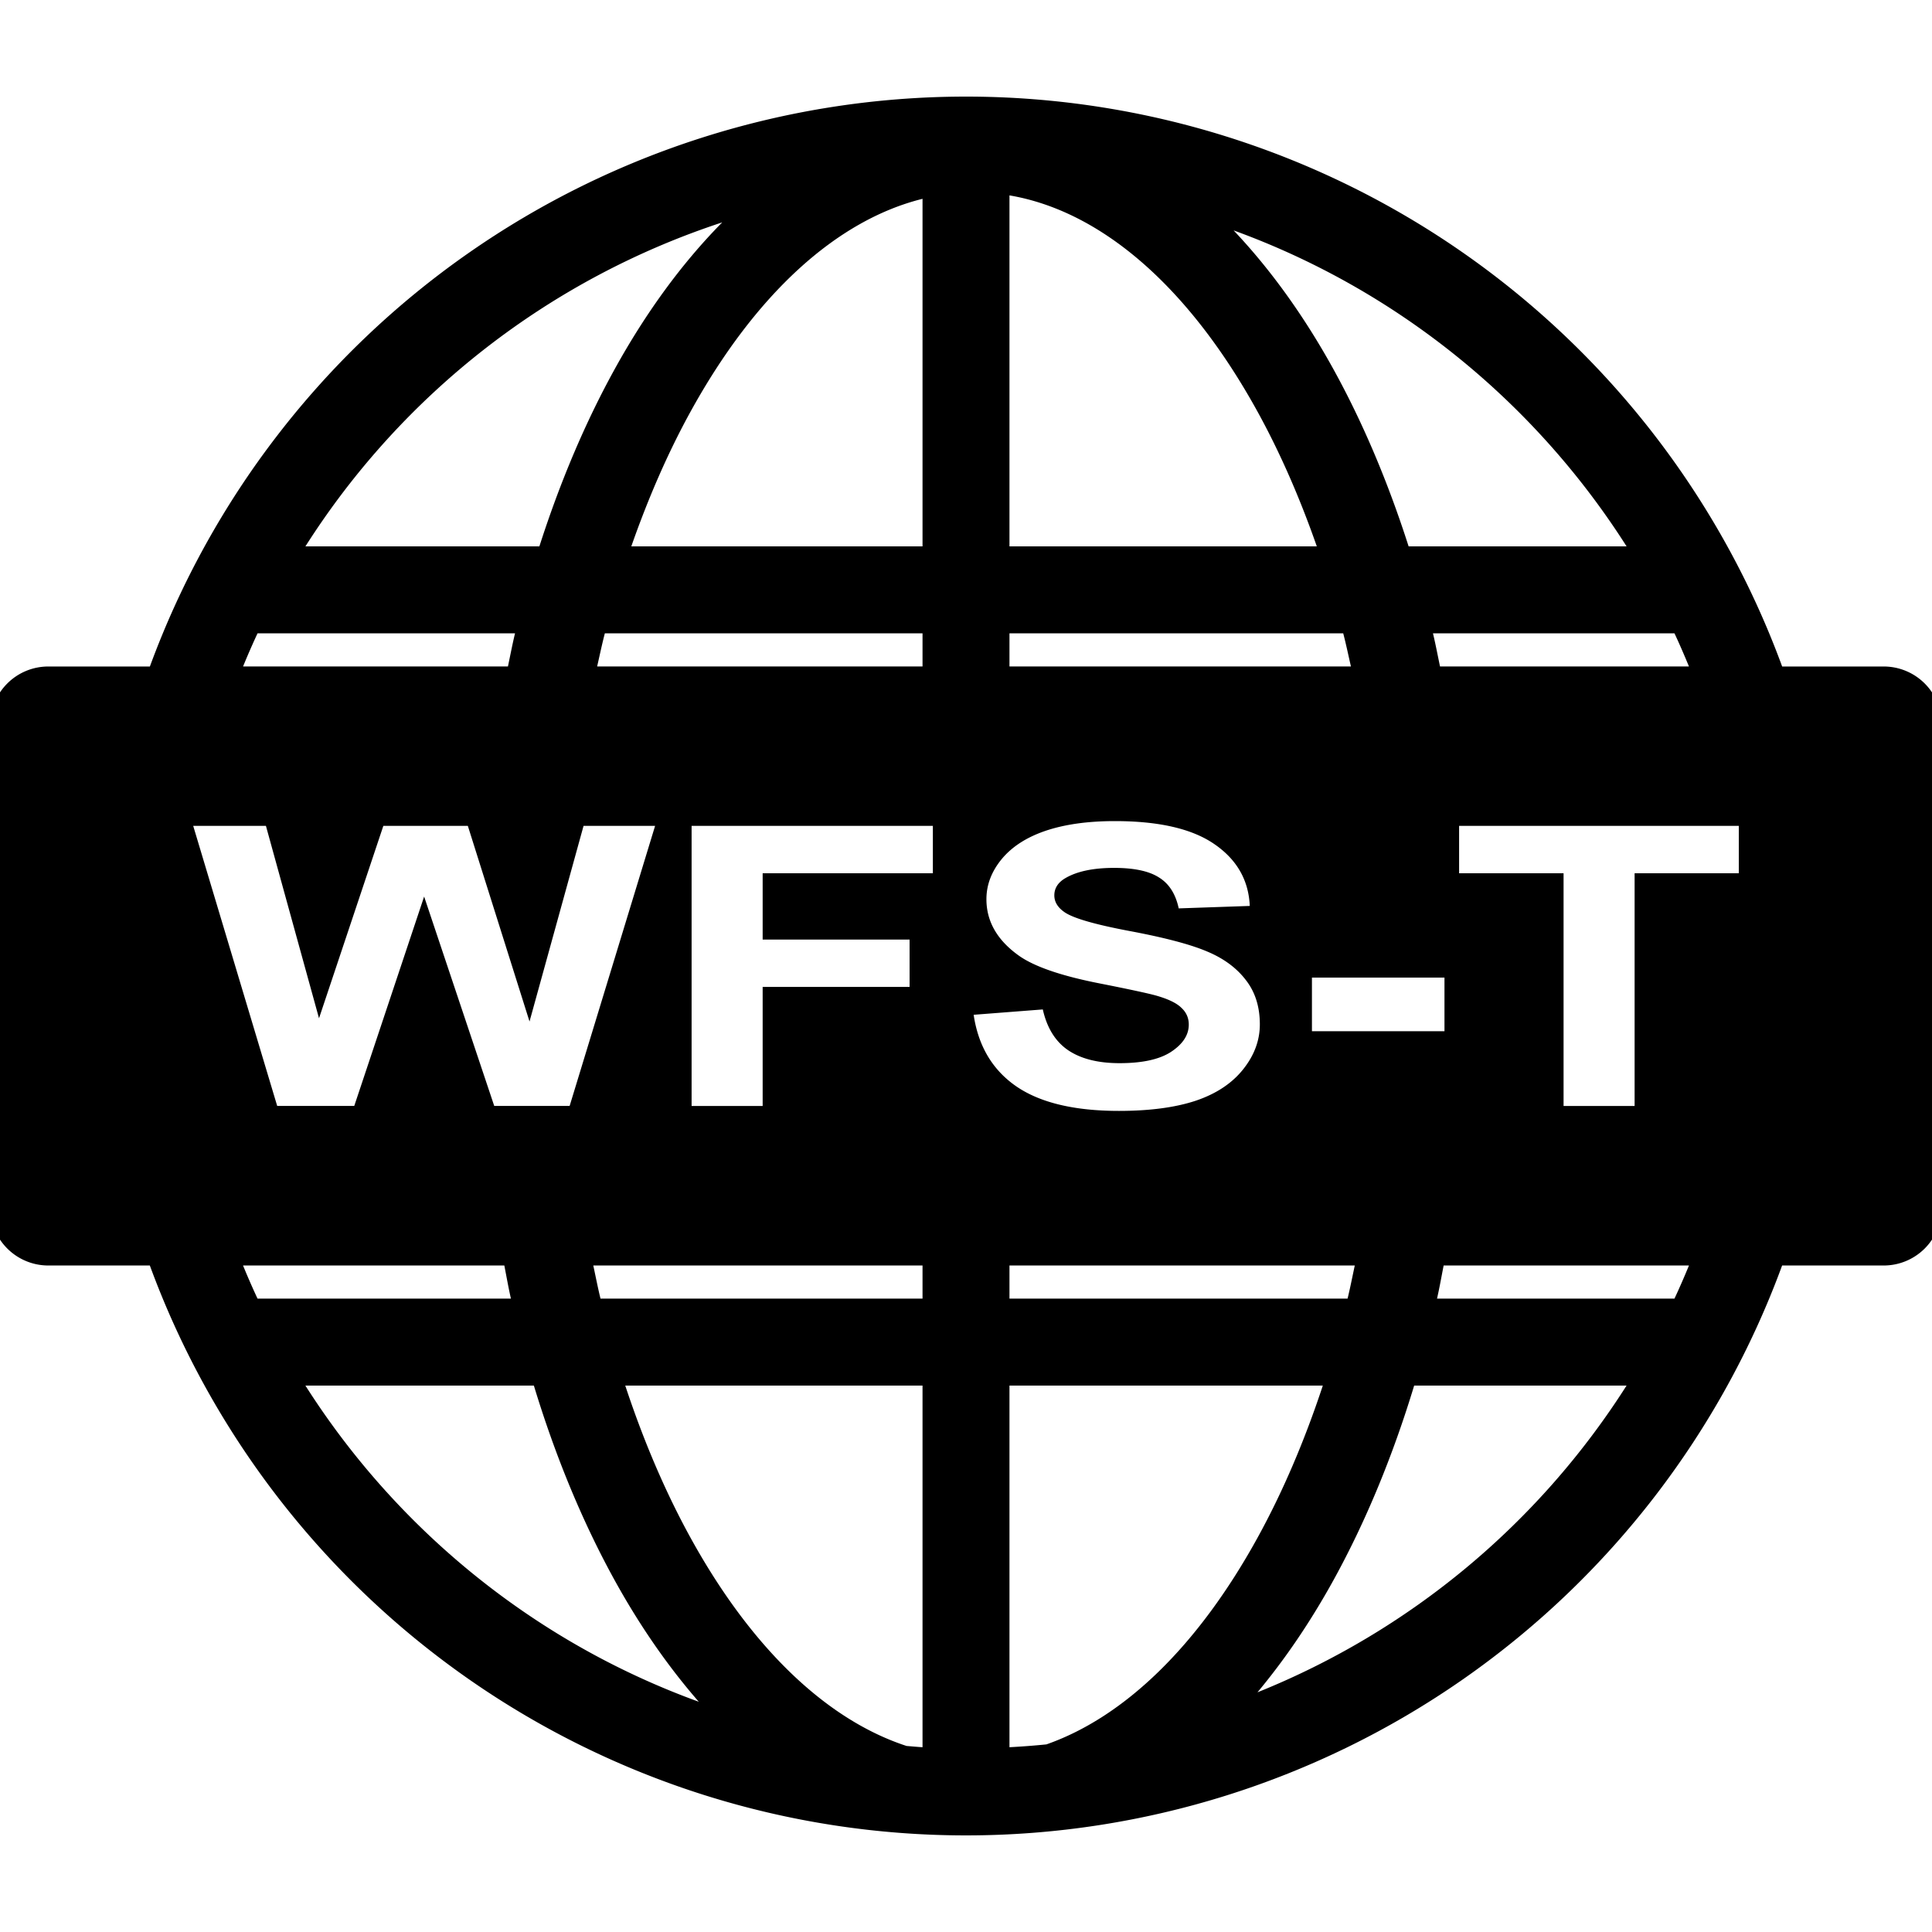 <?xml version="1.0" encoding="utf-8"?>
<svg width="800px" height="800px" viewBox="0 0 100 100" xmlns="http://www.w3.org/2000/svg" xmlns:xlink="http://www.w3.org/1999/xlink" aria-hidden="true" role="img" class="iconify iconify--gis" preserveAspectRatio="xMidYMid meet"><path d="M49.953 5A45 45 0 0 0 7.758 34.498H2.5A3.002 3.002 0 0 0-.502 37.5v25A3.002 3.002 0 0 0 2.5 65.502h5.256A45 45 0 0 0 50 95a45 45 0 0 0 42.242-29.498H97.5a3.002 3.002 0 0 0 3.002-3.002v-25a3.002 3.002 0 0 0-3.002-3.002h-5.256A45 45 0 0 0 50 5a45 45 0 0 0-.047 0zm2.297 5.113c4.74.807 9.271 4.713 12.84 11.194c1.15 2.089 2.18 4.433 3.068 6.974H52.25V10.113zm-4.5.178v17.99H32.676c.889-2.541 1.916-4.885 3.066-6.974c3.36-6.1 7.571-9.915 12.008-11.016zM37.383 11.51c-2.092 2.116-3.971 4.698-5.584 7.627c-1.512 2.745-2.813 5.819-3.881 9.144h-12.11A40.522 40.522 0 0 1 37.384 11.51zm26.469.416c8.457 3.071 15.586 8.88 20.34 16.355H72.91c-1.066-3.326-2.365-6.4-3.877-9.144c-1.509-2.74-3.251-5.174-5.181-7.211zM13.33 32.78h13.328c-.135.561-.246 1.143-.367 1.717h-13.71a38.51 38.51 0 0 1 .75-1.717zm17.977 0H47.75v1.717H30.908c.131-.574.253-1.158.399-1.717zm20.943 0h17.275c.146.56.268 1.143.399 1.717H52.25V32.78zm21.92 0h12.5c.265.565.512 1.138.75 1.717H74.535c-.12-.574-.23-1.156-.365-1.717zM57.703 42.5c2.287 0 4.007.398 5.158 1.195c1.16.798 1.768 1.864 1.827 3.196l-3.678.127c-.158-.745-.498-1.277-1.02-1.6c-.513-.33-1.287-.496-2.322-.496c-1.069 0-1.907.174-2.512.523c-.39.224-.584.525-.584.9c0 .343.183.638.547.882c.464.31 1.59.632 3.379.968c1.79.337 3.112.685 3.965 1.047c.861.356 1.533.849 2.014 1.475c.488.62.732 1.388.732 2.304c0 .831-.29 1.61-.87 2.334c-.58.726-1.4 1.266-2.46 1.622c-1.06.349-2.38.523-3.963.523c-2.303 0-4.072-.422-5.307-1.266c-1.234-.85-1.972-2.087-2.213-3.709l3.579-.277c.215.956.652 1.66 1.306 2.107c.663.449 1.552.674 2.67.674c1.185 0 2.078-.198 2.674-.593c.605-.403.906-.87.906-1.405c0-.343-.128-.634-.385-.87c-.248-.245-.688-.456-1.318-.634c-.43-.118-1.41-.33-2.943-.632c-1.972-.39-3.357-.867-4.153-1.434c-1.118-.798-1.675-1.771-1.675-2.918c0-.738.259-1.425.78-2.064c.531-.647 1.29-1.139 2.276-1.475c.994-.336 2.19-.504 3.59-.504zM10 42.746h3.764l2.748 9.96l3.33-9.96h4.373l3.193 10.127l2.797-10.127h3.703l-4.424 14.498h-3.902l-3.629-10.838l-3.617 10.838h-3.988L10 42.746zm25.797 0h12.488V45.2h-8.81v3.432h7.605v2.451h-7.605v6.162h-3.678V42.746zm39.726 0H90V45.2h-5.393v12.045H80.93V45.2h-5.407v-2.453zM67.906 50.6h6.86v2.777h-6.86V50.6zM12.58 65.502h13.524c.112.573.214 1.154.341 1.715H13.33a38.624 38.624 0 0 1-.75-1.715zm18.129 0H47.75v1.715H31.082c-.137-.56-.25-1.142-.373-1.715zm21.541 0h17.873c-.123.573-.236 1.155-.373 1.715h-17.5v-1.715zm22.473 0H87.42a38.624 38.624 0 0 1-.75 1.715H74.38c.128-.561.23-1.142.343-1.715zm-58.914 6.215h11.824c1.117 3.675 2.518 7.056 4.166 10.049c1.294 2.35 2.762 4.472 4.369 6.316c-8.466-3.07-15.603-8.884-20.36-16.365zm16.554 0H47.75v18.719c-.277-.016-.55-.044-.826-.065c-4.132-1.35-8.032-5.057-11.182-10.777c-1.285-2.335-2.424-4.984-3.379-7.877zm19.887 0h16.219c-.955 2.893-2.094 5.542-3.38 7.877c-3.084 5.602-6.888 9.278-10.925 10.695c-.634.065-1.272.112-1.914.147v-18.72zm20.947 0h10.994a40.555 40.555 0 0 1-19.105 15.877c1.443-1.728 2.766-3.684 3.947-5.828c1.648-2.993 3.049-6.373 4.164-10.05z" fill="#000000"></path></svg>